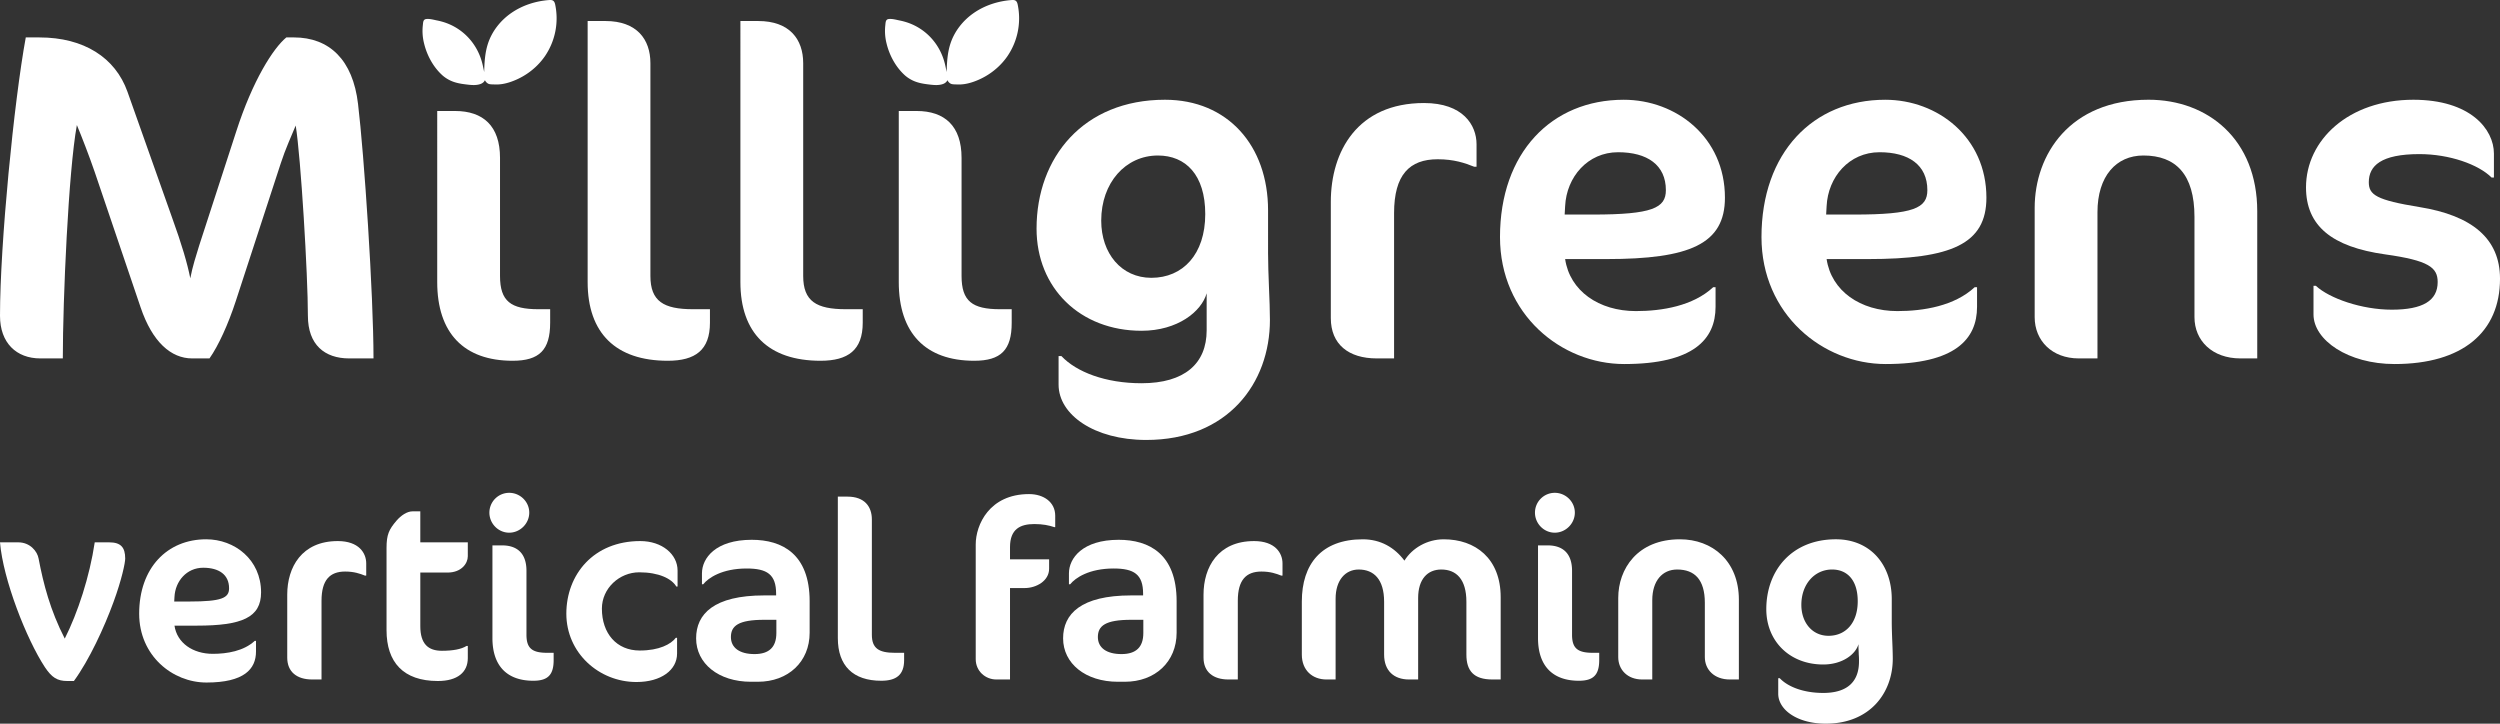 <svg xmlns="http://www.w3.org/2000/svg" viewBox="0 0 4921.93 1424.74"><rect x="0" y="0" width="4921.93" height="1424.74" fill="#333333" stroke="none"/><defs><style>.cls-1{fill:#fff;}</style></defs><g id="Laag_2" data-name="Laag 2"><g id="Laag_1-2" data-name="Laag 1"><path class="cls-1" d="M1073.22,110.05l-.48.71a130.24,130.24,0,0,1-18.89,21.65,135.75,135.75,0,0,1-23.18,17.18,137.08,137.08,0,0,1-26.36,12c-9.91,3.28-19.8,5.17-30.24,4.7-3.44-.15-7.21,0-10.58-.72a9.15,9.15,0,0,1-1.69-.53,13.13,13.13,0,0,1-4-2.8,16.29,16.29,0,0,1-3.14-4.42c-1.1,2.93-3.74,5.23-6.66,6.69a19.9,19.9,0,0,1-2.14.91c-7.6,2.68-16.08,2.21-23.95,1.32-8.53-1-17-2-25.27-4.45a66.62,66.62,0,0,1-25.35-13.75c-18.06-16.16-30.5-39.08-36.24-62.46a100.44,100.44,0,0,1-2.63-36c.71-5.79.29-11.91,6.86-12.63,7-.77,14.17,1.44,20.94,2.77q5.13,1,10.15,2.42c41.14,11.57,71.16,44.7,80.17,86.35,1.4,6.47,2.13,9.91,2.68,12.85.51-18.8,1.53-37.86,7.42-55.89,8-24.6,25-46,46.52-60.76S1054.54,2.11,1080.78.11c2.83-.21,5.92-.29,8.26,1.32,2.54,1.75,3.45,5,4.08,8A132.23,132.23,0,0,1,1073.22,110.05Z"/><path class="cls-1" d="M1983.78,110.05l-.48.71a130.24,130.24,0,0,1-18.89,21.65,135.75,135.75,0,0,1-23.18,17.18,137.08,137.08,0,0,1-26.36,12c-9.9,3.28-19.8,5.17-30.24,4.7-3.44-.15-7.21,0-10.58-.72a9.15,9.15,0,0,1-1.69-.53,13.13,13.13,0,0,1-4-2.8,16.29,16.29,0,0,1-3.14-4.42c-1.1,2.93-3.74,5.23-6.66,6.69a19.9,19.9,0,0,1-2.14.91c-7.6,2.68-16.07,2.21-24,1.32-8.53-1-17-2-25.27-4.45a66.62,66.62,0,0,1-25.35-13.75c-18.06-16.16-30.5-39.08-36.24-62.46a100.44,100.44,0,0,1-2.63-36c.71-5.79.29-11.91,6.86-12.63,7-.77,14.17,1.44,20.94,2.77q5.13,1,10.15,2.42c41.14,11.57,71.16,44.7,80.17,86.35,1.4,6.47,2.13,9.91,2.68,12.85.51-18.8,1.53-37.86,7.42-55.89,8-24.6,25-46,46.52-60.76S1965.1,2.11,1991.34.11c2.83-.21,5.92-.29,8.26,1.32,2.54,1.75,3.45,5,4.08,8A132.23,132.23,0,0,1,1983.78,110.05Z"/><path class="cls-1" d="M687.36,705.64c-48,0-81.18-26.75-81.18-83.95,0-80.27-13.84-311.83-24-374.57-8.31,20.3-20.3,46.13-29.52,74.73L464.1,593.09C449.34,638.3,430,680.73,412.43,705.64H378.3c-41.52,0-78.42-32.29-101.49-100.56L186.4,338.46c-11.07-32.3-25.83-70.12-35.06-92.26-16.6,90.41-27.67,344.12-27.67,459.44H79.38C32.33,705.64,0,675.2,0,621.69c0-141.16,27.68-422.54,50.74-548H77.54c87.64,0,149.45,39.68,173.44,107L338.63,428c19.37,53.51,30.44,91.33,36,119.93,4.61-24,11.07-43.36,17.53-64.58L465,259.11C497.31,158.55,537.9,94.89,563.74,73.67H578.5c70.11,0,116.24,44.29,126.39,131,12,99.64,30.45,374.57,30.45,501Z"/><path class="cls-1" d="M1009.33,710.26c-96,0-148.54-54.44-148.54-155V218.52h35.06c55.36,0,88.57,29.52,88.57,92.26V543.27c0,49.82,21.22,65.5,75.65,65.5h23.07v26.76C1083.14,689,1061.92,710.26,1009.33,710.26Z"/><path class="cls-1" d="M1314.7,710.26c-102.41,0-157.76-54.44-157.76-155V41.38h35c61.82,0,88.57,36,88.57,83V543.27c0,49.82,25.83,65.5,84,65.5h33.21v26.76C1397.73,689,1369.13,710.26,1314.7,710.26Z"/><path class="cls-1" d="M1615.45,710.26c-102.41,0-157.76-54.44-157.76-155V41.38h35.06c61.81,0,88.56,36,88.56,83V543.27c0,49.82,25.84,65.5,84,65.5h33.21v26.76C1698.48,689,1669.88,710.26,1615.45,710.26Z"/><path class="cls-1" d="M1918,710.26c-95.94,0-148.53-54.44-148.53-155V218.52h35.06c55.35,0,88.56,29.52,88.56,92.26V543.27c0,49.82,21.22,65.5,75.66,65.5h23.06v26.76C1991.85,689,1970.63,710.26,1918,710.26Z"/><path class="cls-1" d="M2498.34,566.33c.92,20.3,1.85,47.06,1.85,63.66,0,124.55-83,236.18-243.57,236.18-102.4,0-172.52-49.82-172.52-108.86V701h5.54c29.52,31.37,86.72,53.51,157.76,53.51,84.88,0,128.24-38.75,128.24-104.25V577.4c-10.15,36-57.2,73.81-128.24,73.81-120.86,0-206.66-84-206.66-201.12,0-140.23,92.26-253.71,252.79-253.71,123.63,0,203,90.41,203,217.73V499C2496.5,515.59,2497.42,544.19,2498.34,566.33ZM2168.06,434.4c0,64.58,39.67,112.56,98.71,112.56,61.82,0,106.1-46.13,106.1-125.47,0-77.5-38.75-115.33-93.18-115.33C2216,306.16,2168.06,359.67,2168.06,434.4Z"/><path class="cls-1" d="M2902.42,328.31c-18.45-7.38-39.67-14.76-72-14.76-55.36,0-85.8,30.44-85.8,106.09v286h-34.14c-55.35,0-90.41-27.67-90.41-79.34V397.5c0-99.64,52.59-194.66,183.59-194.66,76.58,0,103.33,43.36,103.33,81.18v44.29Z"/><path class="cls-1" d="M3162.58,510.06h-81.19c9.22,62.73,66.42,102.4,139.31,102.4,51.66,0,112.55-10.15,152.22-47.05h4.62v38.75c0,63.66-43.36,112.55-179.91,112.55-123.62,0-244.48-97.79-244.48-250,0-166.06,101.48-270.31,243.56-270.31C3300,196.38,3396,270.18,3396,389.2,3396,480.53,3326.8,510.06,3162.58,510.06Zm23.06-210.35c-60,0-101.48,48.89-104.25,106.09l-.92,16.61h55.35c117.17,0,143.92-12.92,143.92-48C3279.74,324.62,3242.84,299.71,3185.64,299.71Z"/><path class="cls-1" d="M3677.38,510.06h-81.19c9.22,62.73,66.42,102.4,139.31,102.4,51.66,0,112.55-10.15,152.22-47.05h4.62v38.75c0,63.66-43.36,112.55-179.91,112.55-123.62,0-244.48-97.79-244.48-250,0-166.06,101.48-270.31,243.56-270.31,103.33,0,199.28,73.8,199.28,192.82C3910.79,480.53,3841.6,510.06,3677.38,510.06Zm23.06-210.35c-60,0-101.48,48.89-104.25,106.09l-.92,16.61h55.35c117.17,0,143.92-12.92,143.92-48C3794.54,324.62,3757.64,299.71,3700.44,299.71Z"/><path class="cls-1" d="M4410.83,705.64c-55.36,0-90.42-35-90.42-81.18V427c0-83.95-36.9-120.86-100.56-120.86-53.51,0-90.41,40.6-90.41,111.64V705.64h-36.9c-52.59,0-86.73-35-86.73-81.18v-215c0-105.17,69.2-213.11,224.19-213.11,117.17,0,214,78.42,214,219.57V705.64Z"/><path class="cls-1" d="M4714.35,716.71c-91.33,0-159.6-47.05-159.6-97.79V562.64h4.61c26.75,24.91,90.41,47.05,149.46,47.05,60.89,0,90.41-17.52,90.41-54.43,0-28.6-17.53-42.44-103.33-54.43C4590.73,486.07,4540,444.55,4540,368.9c0-93.18,84-172.52,211.28-172.52,112.55,0,158.68,58.12,158.68,106.09v47.06h-4.61c-25.84-25.84-83-46.13-142.08-46.13-75.65,0-99.64,23.06-99.64,55.35,0,24.91,14.76,35.06,99.64,48.9,103.33,16.61,158.68,61.81,158.68,141.15C4921.93,654,4848.13,716.71,4714.35,716.71Z"/><path class="cls-1" d="M223.5,1185.24c-18,49.5-48,114.5-78,155.5h-13c-20,0-30.5-7-44-27-36.5-55.5-82.5-173-88.5-246H36c23,0,37.5,17.5,40,32,9.5,50,23,102,51.5,157.5,25.5-50.5,49-122,59-189.5H215c23,0,31.5,10,31.5,32C246.5,1107.74,240,1140.24,223.5,1185.24Z"/><path class="cls-1" d="M387.5,1231.74h-44c5,34,36,55.5,75.5,55.5,28,0,61-5.5,82.5-25.5H504v21c0,34.5-23.5,61-97.5,61-67,0-132.5-53-132.5-135.5,0-90,55-146.5,132-146.5,56,0,108,40,108,104.5C514,1215.74,476.5,1231.74,387.5,1231.74Zm12.5-114c-32.5,0-55,26.5-56.5,57.5l-.5,9h30c63.5,0,78-7,78-26C451,1131.24,431,1117.74,400,1117.74Z"/><path class="cls-1" d="M718.5,1133.24c-10-4-21.5-8-39-8-30,0-46.5,16.5-46.5,57.5v155H614.5c-30,0-49-15-49-43v-124c0-54,28.5-105.5,99.5-105.5,41.5,0,56,23.5,56,44v24Z"/><path class="cls-1" d="M780.49,1025.24c9-10.5,21-18.5,31.5-18.5h15.5v61H921v27.5c0,14-12.5,32-40,32h-53.5v105.5c0,35,15.5,48.5,42.5,48.5,21.5,0,38-3,48.5-9.5H921v24c0,27.5-20,45-59,45-68,0-101-37-101-100v-162C761,1052.24,766,1042.24,780.49,1025.24Z"/><path class="cls-1" d="M1002.49,1048.74c-21.5,0-39-18-39-39.5a39.05,39.05,0,0,1,39-39c21.5,0,39.5,17.5,39.5,39S1024,1048.74,1002.49,1048.74Zm47.5,291.5c-52,0-80.5-29.5-80.5-84v-182.5h19c30,0,48,16,48,50v126c0,27,11.5,35.5,41,35.5H1090v14.5C1090,1328.74,1078.49,1340.24,1050,1340.24Z"/><path class="cls-1" d="M1331.49,1154.74c-9-15.5-34.5-28-73-28-39,0-73.5,31.5-73.5,71.5,0,49,29,82.5,74.5,82.5,38.5,0,61.5-12.5,71-25h2.5v31c0,32.5-31.5,56-80,56-74,0-138-57.5-138-134.5s53.5-143,145.5-143c43,0,73.5,26,73.5,58v31.5Z"/><path class="cls-1" d="M1492,1342.24h-13.5c-64,0-108-36-108-85.5,0-48,35-84.5,134-84.5H1528v-3.5c0-38-18-49.5-58-49.5-48.5,0-75.5,18.5-85.5,31H1382v-21.5c0-30,27-66,98-66,60,0,114,28,114,121v62C1594,1302.74,1552,1342.24,1492,1342.24Zm36.5-122h-24c-51,0-65.5,12-65.5,34,0,21,17,33.5,46.5,33.5,29,0,43-14,43-41.5Z"/><path class="cls-1" d="M1735,1340.24c-55.5,0-85.5-29.5-85.5-84V977.74h19c33.5,0,48,19.5,48,45v227c0,27,14,35.5,45.5,35.5h18v14.5C1780,1328.74,1764.48,1340.24,1735,1340.24Z"/><path class="cls-1" d="M2075.47,1037.74c-10.5-3.5-22.5-6-39-6-27.5,0-48,9.5-48,45.5v24h77v18.5c0,24-25.5,38-48,38h-29v180h-27c-21.5,0-40.5-16.5-40.5-40v-226c0-38,26.5-99,105-99,29,0,51.5,16,51.5,42.5v22.5Z"/><path class="cls-1" d="M2214.46,1342.24H2201c-64,0-108-36-108-85.5,0-48,35-84.5,134-84.5h23.5v-3.5c0-38-18-49.5-58-49.5-48.5,0-75.5,18.5-85.5,31h-2.5v-21.5c0-30,27-66,98-66,60,0,114,28,114,121v62C2316.46,1302.74,2274.46,1342.24,2214.46,1342.24Zm36.5-122h-24c-51,0-65.5,12-65.5,34,0,21,17,33.5,46.5,33.5,29,0,43-14,43-41.5Z"/><path class="cls-1" d="M2522.46,1133.24c-10-4-21.5-8-39-8-30,0-46.5,16.5-46.5,57.5v155h-18.5c-30,0-49-15-49-43v-124c0-54,28.5-105.5,99.5-105.5,41.5,0,56,23.5,56,44v24Z"/><path class="cls-1" d="M2938,1337.74c-36.5,0-51-17-51-49v-104c0-44.5-20-63.5-49.5-63.5-27,0-45.5,19-45.5,56v160.5h-18c-29.5,0-49-17-49-49v-104c0-44.5-20.5-63.5-50-63.5-26,0-45.5,20.5-45.5,57.5v159h-18c-27.5,0-48.5-18-48.5-49v-104.5c0-73.5,38.5-122.5,120-122.5,35,0,62.5,16,82,42,15.5-25,45-42,77.5-42,62,0,112,37.5,112,114v162Z"/><path class="cls-1" d="M3061,1048.74c-21.5,0-39-18-39-39.5a39.05,39.05,0,0,1,39-39c21.5,0,39.5,17.5,39.5,39S3082.45,1048.74,3061,1048.74Zm47.5,291.5c-52,0-80.5-29.5-80.5-84v-182.5h19c30,0,48,16,48,50v126c0,27,11.5,35.5,41,35.5h12.5v14.5C3148.45,1328.74,3137,1340.24,3108.45,1340.24Z"/><path class="cls-1" d="M3405.44,1337.74c-30,0-49-19-49-44v-107c0-45.5-20-65.5-54.5-65.5-29,0-49,22-49,60.5v156h-20c-28.5,0-47-19-47-44v-116.5c0-57,37.5-115.5,121.5-115.5,63.5,0,116,42.5,116,119v157Z"/><path class="cls-1" d="M3725.44,1262.24c.5,11,1,25.5,1,34.5,0,67.5-45,128-132,128-55.5,0-93.5-27-93.5-59v-30.5h3c16,17,47,29,85.5,29,48.5,0,70.5-23,70.5-62a135.75,135.75,0,0,0-.5-14c0-4-.5-11-.5-13.5v-6.5c-5.5,19.5-31,40-69.5,40-65.5,0-112-45.5-112-109,0-76,50-137.5,137-137.5,67,0,110,49,110,118v46C3724.44,1234.74,3724.94,1250.24,3725.44,1262.24Zm-179-71.5c0,35,21.5,61,53.5,61,33.5,0,57.5-25,57.5-68,0-42-21-62.5-50.5-62.5C3572.44,1121.24,3546.44,1150.24,3546.44,1190.74Z"/></g></g></svg>